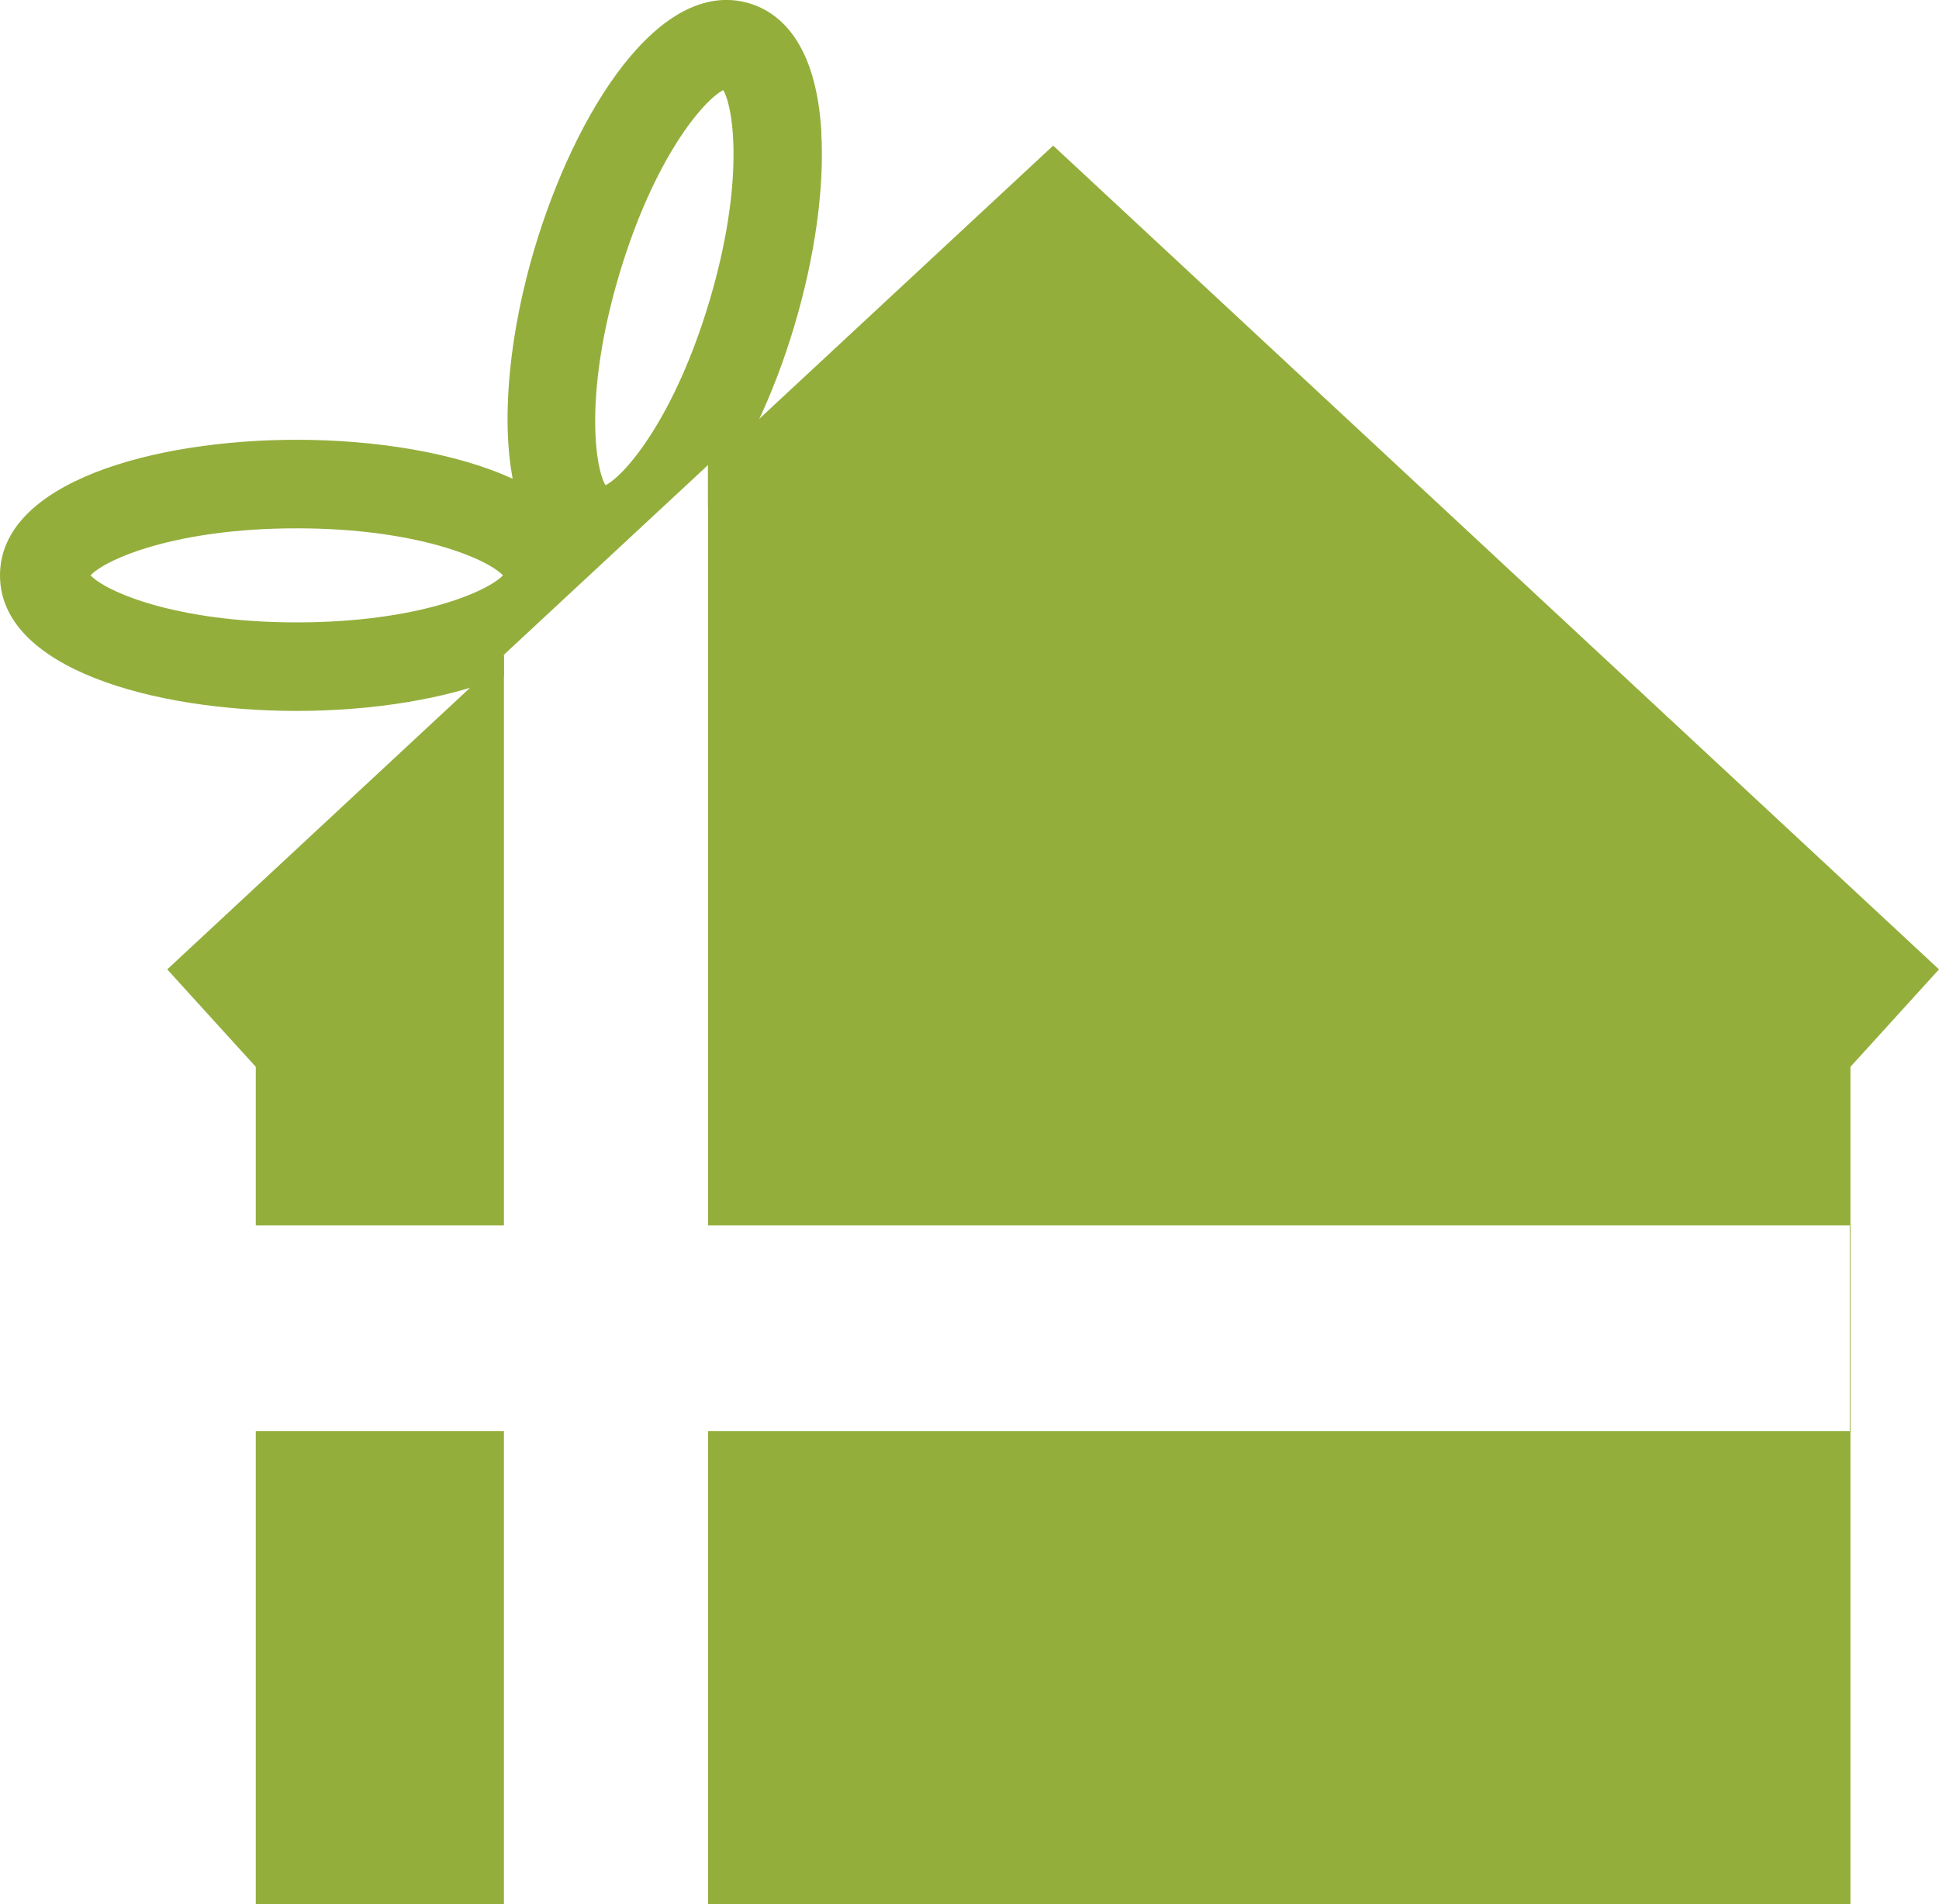 <?xml version="1.0" encoding="UTF-8"?>
<svg xmlns="http://www.w3.org/2000/svg" xmlns:xlink="http://www.w3.org/1999/xlink" id="Layer_2" data-name="Layer 2" width="137.29" height="134.82" viewBox="0 0 137.29 134.82">
  <defs>
    <style>
      .cls-1 {
        clip-path: url(#clippath);
      }

      .cls-2 {
        fill: none;
      }

      .cls-2, .cls-3 {
        stroke-width: 0px;
      }

      .cls-3 {
        fill: #94ae3c;
      }
    </style>
    <clipPath id="clippath">
      <rect class="cls-2" width="137.29" height="134.82"></rect>
    </clipPath>
  </defs>
  <g id="Layer_1-2" data-name="Layer 1">
    <polygon class="cls-3" points="18.11 86.77 35.68 86.77 35.68 46.47 11.84 68.64 18.11 75.54 18.11 86.77"></polygon>
    <polygon class="cls-3" points="50.13 33.03 50.13 86.77 130.97 86.77 130.97 101.33 50.13 101.33 50.13 134.82 55.75 134.82 93.38 134.82 131.02 134.82 131.02 119.14 131.02 75.54 137.29 68.64 74.57 10.31 50.13 33.03"></polygon>
    <polygon class="cls-3" points="18.11 101.33 18.11 119.14 18.11 134.82 35.68 134.82 35.68 101.33 18.11 101.33"></polygon>
    <g class="cls-1">
      <path class="cls-3" d="M50.23,21.32c-2.45,8.22-5.95,12.33-7.36,13.04-.79-1.37-1.47-6.73.98-14.94,2.45-8.21,5.95-12.32,7.36-13.04.79,1.37,1.47,6.73-.98,14.94M21.01,44.07c-8.57,0-13.51-2.18-14.6-3.33,1.09-1.15,6.03-3.33,14.6-3.33s13.51,2.18,14.6,3.33c-1.09,1.15-6.03,3.33-14.6,3.33M58.16,9.38c-.37-6.41-2.99-8.51-5.12-9.15-6.35-1.86-12.31,7.7-15.2,17.39-1.67,5.62-2.4,11.72-1.54,16.28-4.08-1.87-9.79-2.76-15.29-2.76-10.12,0-21.01,3-21.01,9.6s10.89,9.6,21.01,9.6c5.22,0,10.64-.81,14.67-2.49v-1.49l14.45-13.43v2.9c2.55-3.35,4.7-8,6.1-12.71,1.47-4.91,2.15-9.79,1.92-13.73"></path>
    </g>
  </g>
</svg>
